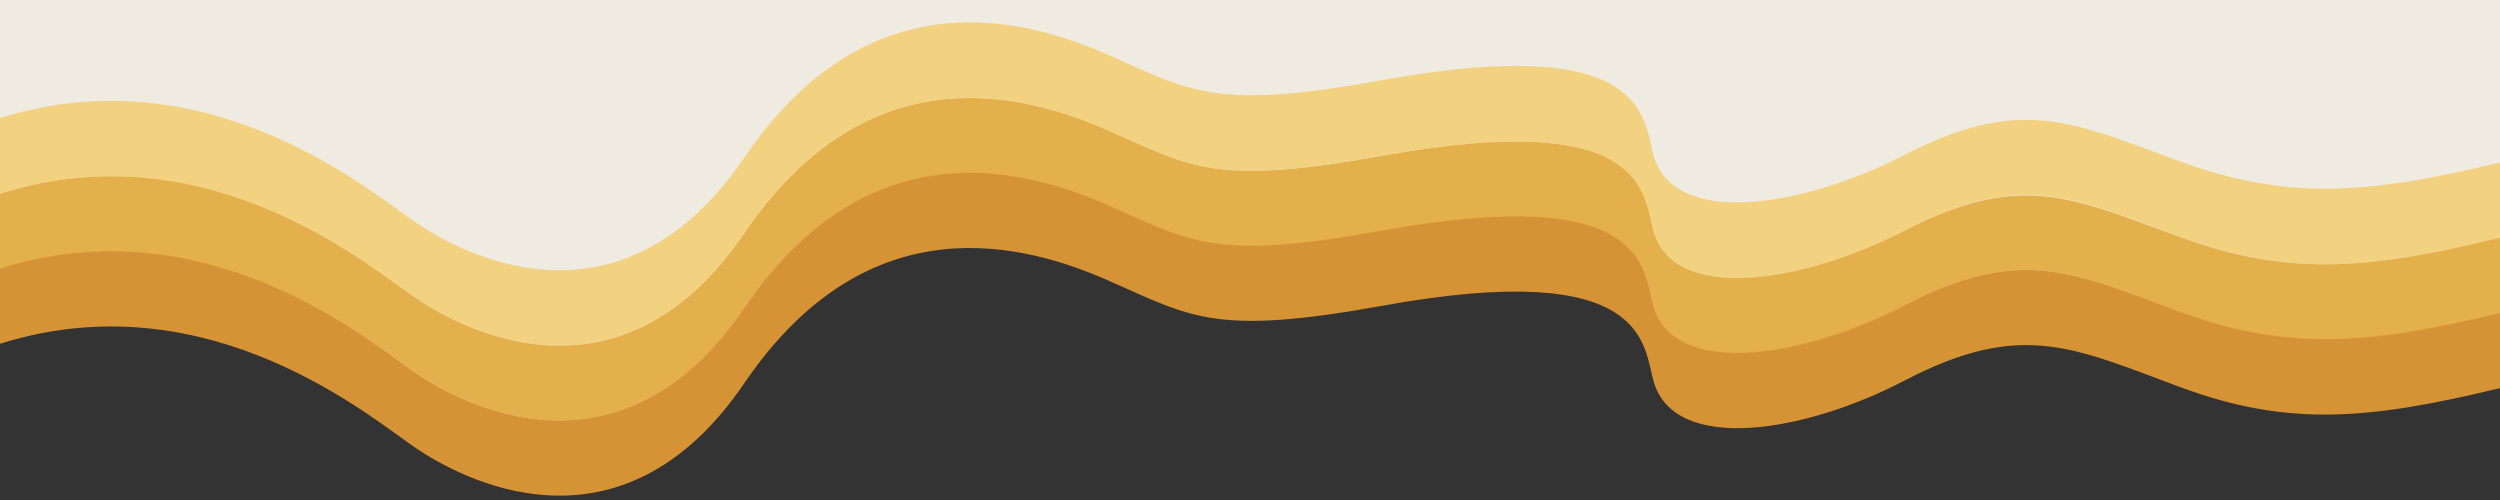 <?xml version="1.0" encoding="utf-8"?>
<!-- Generator: Adobe Illustrator 26.0.2, SVG Export Plug-In . SVG Version: 6.00 Build 0)  -->
<svg version="1.1" id="Layer_1" xmlns="http://www.w3.org/2000/svg" xmlns:xlink="http://www.w3.org/1999/xlink" x="0px" y="0px"
	 viewBox="0 0 400 80" style="enable-background:new 0 0 400 80;" xml:space="preserve">
<rect x="0" y="0" width="400" height="80" fill="#333333" stroke="none"/>
<style type="text/css">
	.st0{fill:#EFEBE0;}
	.st1{fill:#D59335;}
	.st2{opacity:0.9;fill:#E2AA3C;enable-background:new    ;}
	.st3{opacity:0.7;fill:#F4C758;enable-background:new    ;}
</style>
<path class="st0" d="M400,56.2c-21.1,5.1-33.9,6.1-51-0.1s-25.4-10.8-44.1-1.2c-16.2,8.4-36.9,11.8-40.3,0.3
	c-1.7-5.9-0.7-19.9-43.3-12.2c-26.6,4.8-30.4,2-43.7-3.9s-38.5-13.1-58.5,16.3S73.4,70.4,66.7,65.9C60,61.5,33.7,38.4,0,49.1L0-1.6
	h400V56.2z"/>
<path class="st1" d="M349,49.9c-17.1-6.2-25.4-10.8-44.1-1.2c-16.2,8.4-36.9,11.8-40.3,0.3c-1.7-5.9-0.7-19.9-43.3-12.2
	c-26.6,4.8-30.4,2-43.7-3.9s-38.5-13.1-58.5,16.3S73.4,64.3,66.7,59.8C60,55.3,33.7,32.3,0,42.9V55c33.7-10.6,60,12.4,66.7,16.8
	c6.7,4.5,32.4,18.9,52.4-10.5s45.2-22.2,58.5-16.3s17.1,8.7,43.7,3.9c42.6-7.7,41.6,6.4,43.3,12.2c3.4,11.5,24.1,8.2,40.3-0.3
	c18.7-9.7,27-5.1,44.1,1.2s29.9,5.2,51,0.1V50C378.9,55.1,366.1,56.1,349,49.9z"/>
<path class="st2" d="M349,38c-17.1-6.2-25.4-10.8-44.1-1.2c-16.2,8.4-36.9,11.8-40.3,0.3c-1.7-5.9-0.7-19.9-43.3-12.2
	c-26.6,4.8-30.4,2-43.7-3.9s-38.5-13.1-58.5,16.3S73.4,52.3,66.7,47.8C60,43.4,33.7,20.3,0,31V43c33.7-10.6,60,12.4,66.7,16.8
	c6.7,4.5,32.4,18.9,52.4-10.5s45.2-22.2,58.5-16.3s17.1,8.7,43.7,3.9c42.6-7.7,41.6,6.4,43.3,12.2c3.4,11.5,24.1,8.2,40.3-0.3
	c18.7-9.7,27-5.1,44.1,1.2c17.1,6.2,29.9,5.2,51,0.1V38C378.9,43.2,366.1,44.2,349,38z"/>
<path class="st3" d="M349,25.9c-17.1-6.2-25.4-10.8-44.1-1.2c-16.2,8.4-36.9,11.8-40.3,0.3c-1.7-5.9-0.7-19.9-43.3-12.2
	c-26.6,4.8-30.4,2-43.7-3.9C164.3,3,139.1-4.2,119.1,25.2S73.4,40.3,66.7,35.7C60,31.3,33.7,8.3,0,18.9V31
	c33.7-10.6,60,12.4,66.7,16.8c6.7,4.5,32.4,18.9,52.4-10.5c20-29.4,45.2-22.2,58.5-16.3c13.3,5.9,17.1,8.7,43.7,3.9
	c42.6-7.7,41.6,6.4,43.3,12.2c3.4,11.5,24.1,8.2,40.3-0.3c18.7-9.7,27-5.1,44.1,1.2c17.1,6.2,29.9,5.2,51,0.1V26
	C378.9,31.1,366.1,32.1,349,25.9z"/>
</svg>

